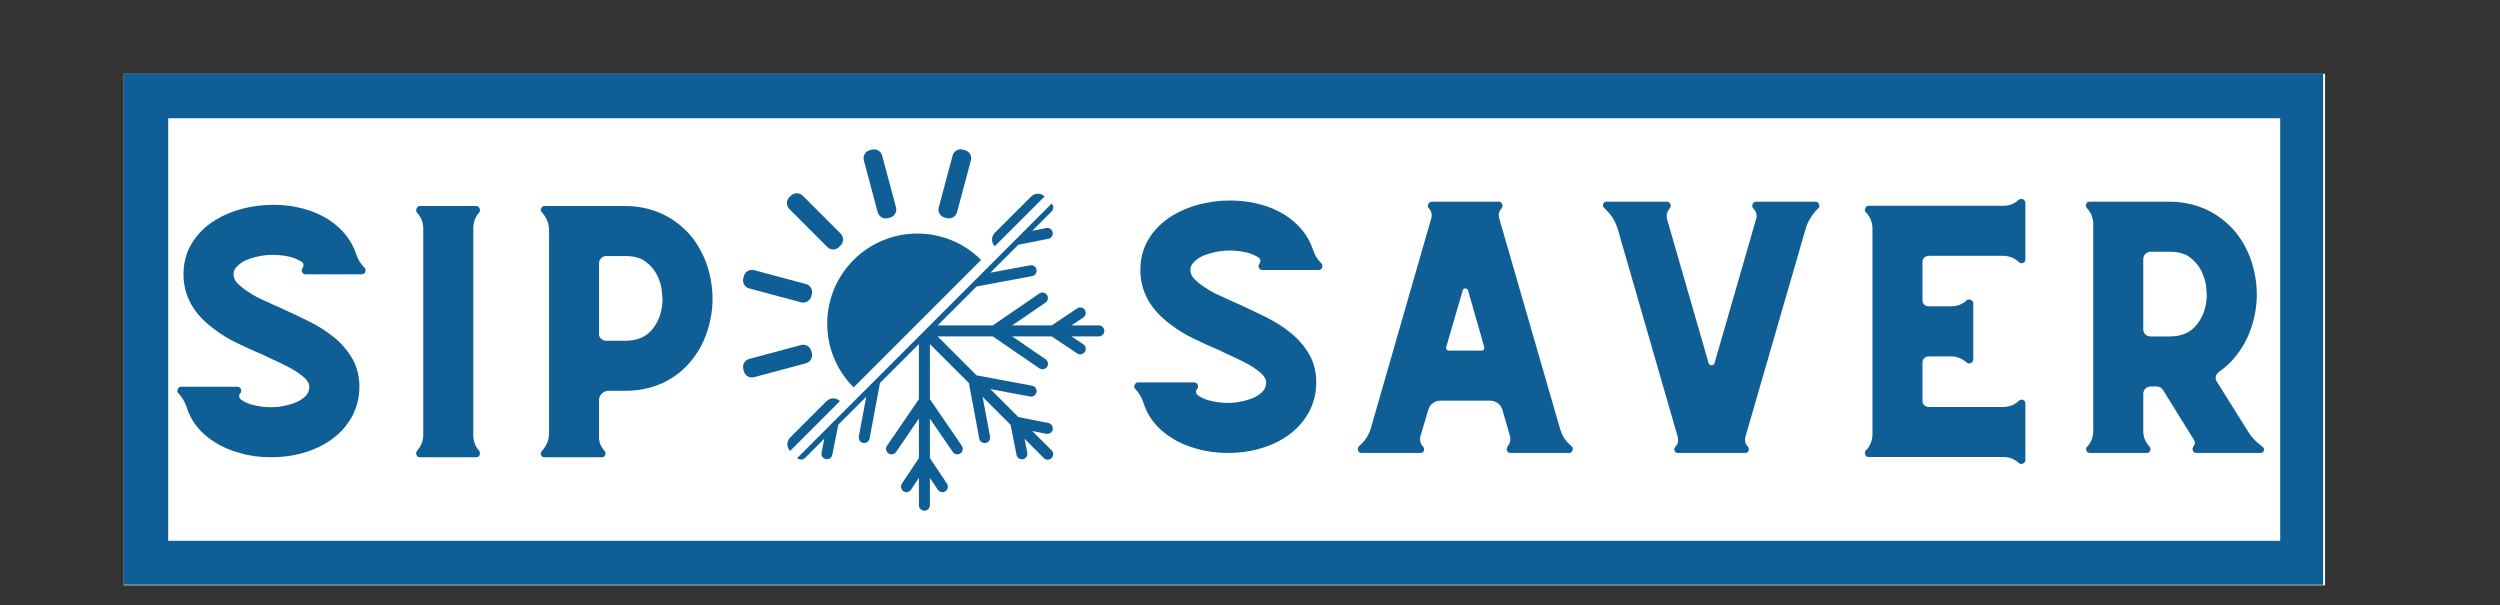 <svg version="1.0" preserveAspectRatio="xMidYMid meet" height="136" viewBox="0 0 421.5 102" zoomAndPan="magnify" width="562" xmlns:xlink="http://www.w3.org/1999/xlink" xmlns="http://www.w3.org/2000/svg"><rect x="0" y="0" width="421.5" height="102" fill="#333333" stroke="none"/><defs><g></g><clipPath id="2bb3e9516f"><path clip-rule="nonzero" d="M 20.867 12.445 L 392.004 12.445 L 392.004 98.688 L 20.867 98.688 Z M 20.867 12.445"></path></clipPath><clipPath id="748233c7ea"><path clip-rule="nonzero" d="M 20.871 12.445 L 391.68 12.445 L 391.68 98.59 L 20.871 98.59 Z M 20.871 12.445"></path></clipPath><clipPath id="b9bf5ada39"><path clip-rule="nonzero" d="M 134 34 L 186.543 34 L 186.543 86.453 L 134 86.453 Z M 134 34"></path></clipPath><clipPath id="f9acf479f7"><path clip-rule="nonzero" d="M 125.117 58 L 137 58 L 137 64 L 125.117 64 Z M 125.117 58"></path></clipPath><clipPath id="7a2e0db671"><path clip-rule="nonzero" d="M 125.117 45 L 137 45 L 137 52 L 125.117 52 Z M 125.117 45"></path></clipPath><clipPath id="d39a24823c"><path clip-rule="nonzero" d="M 145 25.027 L 152 25.027 L 152 37 L 145 37 Z M 145 25.027"></path></clipPath><clipPath id="bd1a819de6"><path clip-rule="nonzero" d="M 158 25.027 L 164 25.027 L 164 37 L 158 37 Z M 158 25.027"></path></clipPath></defs><g clip-path="url(#2bb3e9516f)"><path fill-rule="nonzero" fill-opacity="1" d="M 20.867 12.445 L 392.129 12.445 L 392.129 98.688 L 20.867 98.688 Z M 20.867 12.445" fill="#ffffff"></path></g><g clip-path="url(#748233c7ea)"><path stroke-miterlimit="4" stroke-opacity="1" stroke-width="20" stroke="#0f5f96" d="M -0.002 0.002 L 495.408 0.002 L 495.408 115.123 L -0.002 115.123 Z M -0.002 0.002" stroke-linejoin="miter" fill="none" transform="matrix(0.749, 0, 0, 0.749, 20.872, 12.444)" stroke-linecap="butt"></path></g><g clip-path="url(#b9bf5ada39)"><path fill-rule="nonzero" fill-opacity="1" d="M 177.312 34.32 L 134.418 77.219 C 134.777 77.578 135.363 77.578 135.723 77.219 L 138.984 73.957 L 138.516 76.32 C 138.414 76.824 138.742 77.309 139.242 77.406 C 139.746 77.508 140.227 77.18 140.324 76.684 L 141.34 71.598 L 146.047 66.891 L 144.797 73.598 C 144.703 74.102 145.035 74.582 145.531 74.676 C 146.035 74.77 146.52 74.438 146.613 73.941 L 148.363 64.574 L 154.93 58.004 L 154.93 67.293 L 149.547 75.152 C 149.262 75.574 149.363 76.148 149.793 76.438 C 150.211 76.727 150.789 76.621 151.078 76.199 L 154.93 70.566 L 154.93 77.227 L 152.059 81.535 C 151.773 81.961 151.887 82.535 152.312 82.82 C 152.738 83.102 153.312 82.992 153.598 82.562 L 154.93 80.559 L 154.93 85.18 C 154.93 85.434 155.035 85.664 155.203 85.832 C 155.371 86 155.602 86.102 155.855 86.102 C 156.367 86.102 156.781 85.688 156.781 85.18 L 156.781 80.566 L 158.117 82.57 C 158.398 82.992 158.977 83.105 159.402 82.824 C 159.828 82.543 159.938 81.965 159.656 81.539 L 156.781 77.227 L 156.781 70.574 L 160.637 76.199 C 160.926 76.621 161.5 76.727 161.922 76.445 C 162.344 76.156 162.453 75.578 162.164 75.16 L 156.781 67.301 L 156.781 58.012 L 163.352 64.578 L 165.102 73.945 C 165.195 74.449 165.676 74.777 166.18 74.688 C 166.684 74.594 167.012 74.113 166.922 73.609 L 165.664 66.902 L 170.375 71.609 L 171.387 76.691 C 171.488 77.191 171.973 77.52 172.477 77.418 C 172.977 77.32 173.305 76.832 173.203 76.332 L 172.734 73.973 L 175.996 77.234 C 176.355 77.598 176.941 77.598 177.301 77.234 C 177.664 76.875 177.664 76.289 177.301 75.93 L 174.039 72.668 L 176.406 73.137 C 176.902 73.238 177.398 72.91 177.492 72.41 C 177.59 71.906 177.266 71.422 176.766 71.32 L 171.68 70.309 L 166.973 65.598 L 173.68 66.855 C 174.184 66.949 174.668 66.617 174.762 66.113 C 174.855 65.609 174.523 65.129 174.02 65.035 L 164.652 63.285 L 158.082 56.715 L 167.379 56.715 L 175.238 62.098 C 175.656 62.387 176.234 62.281 176.527 61.855 C 176.816 61.434 176.711 60.859 176.285 60.57 L 170.656 56.715 L 177.309 56.715 L 181.621 59.59 C 182.051 59.871 182.621 59.754 182.906 59.336 C 183.191 58.906 183.078 58.332 182.652 58.051 L 180.648 56.715 L 185.262 56.715 C 185.516 56.715 185.75 56.609 185.914 56.445 C 186.082 56.277 186.188 56.043 186.188 55.789 C 186.188 55.281 185.77 54.863 185.262 54.863 L 180.641 54.863 L 182.648 53.531 C 183.074 53.246 183.184 52.672 182.902 52.246 C 182.621 51.82 182.043 51.707 181.617 51.992 L 177.309 54.863 L 170.652 54.863 L 176.285 51.012 C 176.703 50.723 176.809 50.145 176.523 49.727 C 176.234 49.305 175.656 49.191 175.238 49.48 L 167.379 54.863 L 158.082 54.863 L 164.652 48.297 L 174.02 46.547 C 174.523 46.453 174.848 45.969 174.754 45.465 C 174.66 44.961 174.18 44.629 173.676 44.73 L 166.969 45.98 L 171.676 41.273 L 176.762 40.258 C 177.266 40.16 177.586 39.672 177.484 39.172 C 177.387 38.668 176.898 38.348 176.398 38.449 L 174.035 38.918 L 177.297 35.656 C 177.672 35.27 177.672 34.688 177.312 34.32 Z M 177.312 34.32" fill="#0f5f96"></path></g><path fill-rule="nonzero" fill-opacity="1" d="M 139.355 67.633 L 133.219 73.77 C 132.598 74.391 132.598 75.402 133.219 76.023 L 141.609 67.633 C 140.984 67.004 139.977 67.004 139.355 67.633 Z M 139.355 67.633" fill="#0f5f96"></path><g clip-path="url(#f9acf479f7)"><path fill-rule="nonzero" fill-opacity="1" d="M 136.875 59.527 L 136.781 59.168 C 136.582 58.414 135.805 57.973 135.059 58.172 L 126.316 60.516 C 125.566 60.715 125.121 61.488 125.32 62.238 L 125.414 62.598 C 125.613 63.352 126.391 63.793 127.137 63.594 L 135.879 61.25 C 136.633 61.051 137.082 60.281 136.875 59.527 Z M 136.875 59.527" fill="#0f5f96"></path></g><g clip-path="url(#7a2e0db671)"><path fill-rule="nonzero" fill-opacity="1" d="M 136.781 49.973 L 136.875 49.613 C 137.074 48.859 136.633 48.09 135.879 47.891 L 127.137 45.547 C 126.387 45.348 125.613 45.793 125.414 46.547 L 125.32 46.906 C 125.121 47.66 125.566 48.43 126.316 48.629 L 135.059 50.973 C 135.805 51.172 136.582 50.723 136.781 49.973 Z M 136.781 49.973" fill="#0f5f96"></path></g><path fill-rule="nonzero" fill-opacity="1" d="M 141.477 41.645 L 141.738 41.383 C 142.285 40.836 142.285 39.945 141.738 39.391 L 135.34 32.992 C 134.793 32.445 133.902 32.445 133.348 32.992 L 133.086 33.254 C 132.539 33.801 132.539 34.691 133.086 35.246 L 139.484 41.645 C 140.039 42.199 140.93 42.199 141.477 41.645 Z M 141.477 41.645" fill="#0f5f96"></path><g clip-path="url(#d39a24823c)"><path fill-rule="nonzero" fill-opacity="1" d="M 149.707 36.781 L 150.07 36.688 C 150.82 36.488 151.266 35.711 151.066 34.965 L 148.723 26.223 C 148.523 25.469 147.746 25.027 147 25.227 L 146.641 25.32 C 145.887 25.52 145.445 26.297 145.645 27.043 L 147.984 35.785 C 148.184 36.535 148.957 36.984 149.707 36.781 Z M 149.707 36.781" fill="#0f5f96"></path></g><g clip-path="url(#bd1a819de6)"><path fill-rule="nonzero" fill-opacity="1" d="M 159.27 36.688 L 159.629 36.781 C 160.383 36.98 161.152 36.535 161.352 35.785 L 163.695 27.043 C 163.895 26.289 163.449 25.52 162.695 25.32 L 162.336 25.227 C 161.582 25.027 160.812 25.469 160.613 26.223 L 158.273 34.965 C 158.07 35.711 158.516 36.488 159.27 36.688 Z M 159.27 36.688" fill="#0f5f96"></path></g><path fill-rule="nonzero" fill-opacity="1" d="M 143.922 43.824 C 137.988 49.758 137.988 59.383 143.922 65.316 L 165.41 43.824 C 159.48 37.895 149.852 37.895 143.922 43.824 Z M 143.922 43.824" fill="#0f5f96"></path><path fill-rule="nonzero" fill-opacity="1" d="M 173.859 33.125 L 167.719 39.262 C 167.102 39.883 167.102 40.895 167.719 41.516 L 176.117 33.125 C 175.809 32.816 175.398 32.66 174.988 32.66 C 174.578 32.66 174.172 32.809 173.859 33.125 Z M 173.859 33.125" fill="#0f5f96"></path><g fill-opacity="1" fill="#0f5f96"><g transform="translate(26.5, 77.091)"><g><path d="M 35.031 -31.875 L 34.812 -32.125 C 34.219 -32.719 33.828 -33.406 33.578 -34.172 C 32.812 -36.562 31.234 -38.516 28.938 -40.047 C 27.656 -40.859 26.203 -41.5 24.578 -41.922 C 22.969 -42.359 21.312 -42.562 19.516 -42.562 C 17.719 -42.562 15.984 -42.312 14.312 -41.891 C 12.656 -41.453 11.156 -40.812 9.844 -40.016 C 8.047 -38.906 6.734 -37.578 5.797 -36 C 4.859 -34.422 4.438 -32.719 4.438 -30.844 C 4.438 -27.266 6.094 -24.203 9.5 -21.688 C 10.688 -20.75 11.969 -19.984 13.375 -19.297 C 14.781 -18.625 16.234 -17.938 17.688 -17.344 C 18.531 -16.922 19.469 -16.484 20.406 -16.062 C 21.344 -15.641 22.203 -15.172 22.969 -14.75 C 23.734 -14.281 24.375 -13.812 24.891 -13.344 C 25.391 -12.828 25.656 -12.359 25.656 -11.891 C 25.656 -11.297 25.438 -10.734 25.016 -10.312 C 24.578 -9.891 24.031 -9.5 23.391 -9.25 C 22.75 -8.984 22.078 -8.781 21.312 -8.656 C 20.531 -8.484 19.859 -8.438 19.172 -8.438 C 18.328 -8.438 17.469 -8.516 16.531 -8.734 C 15.594 -8.906 14.781 -9.25 14.141 -9.719 C 13.969 -9.844 13.844 -10.016 13.844 -10.219 C 13.812 -10.438 13.844 -10.609 14.016 -10.781 L 14.062 -10.828 C 14.188 -11.031 14.188 -11.25 14.109 -11.5 C 13.969 -11.766 13.766 -11.891 13.5 -11.891 L 4.094 -11.891 C 3.797 -11.891 3.578 -11.766 3.5 -11.5 C 3.359 -11.25 3.359 -11.031 3.531 -10.828 L 3.703 -10.656 C 4.297 -9.969 4.688 -9.25 4.938 -8.516 C 5.703 -6.047 7.25 -4.094 9.625 -2.594 C 10.906 -1.75 12.406 -1.109 14.016 -0.688 C 15.641 -0.219 17.391 0 19.172 0 C 21.312 0 23.312 -0.297 25.141 -0.891 C 26.969 -1.484 28.547 -2.297 29.875 -3.359 C 31.188 -4.391 32.219 -5.672 32.984 -7.109 C 33.703 -8.562 34.094 -10.141 34.094 -11.891 C 34.094 -13.719 33.656 -15.344 32.859 -16.703 C 32.047 -18.062 31.016 -19.266 29.734 -20.281 C 28.469 -21.312 27.094 -22.156 25.562 -22.922 C 24.031 -23.688 22.547 -24.375 21.094 -25.047 C 20.109 -25.484 19.125 -25.906 18.156 -26.375 C 17.172 -26.797 16.281 -27.266 15.516 -27.781 C 14.75 -28.25 14.109 -28.766 13.594 -29.266 C 13.078 -29.781 12.875 -30.297 12.875 -30.844 C 12.875 -31.312 13.031 -31.75 13.469 -32.172 C 13.844 -32.594 14.359 -32.938 15 -33.234 C 15.594 -33.484 16.312 -33.703 17.125 -33.875 C 17.891 -34.047 18.703 -34.125 19.516 -34.125 C 20.453 -34.125 21.391 -34 22.234 -33.828 C 23.094 -33.625 23.781 -33.328 24.375 -32.938 C 24.547 -32.812 24.672 -32.641 24.672 -32.422 C 24.672 -32.219 24.625 -32.047 24.5 -31.922 L 24.5 -31.875 C 24.328 -31.609 24.328 -31.406 24.453 -31.188 C 24.547 -30.938 24.75 -30.844 25.047 -30.844 L 34.469 -30.844 C 34.734 -30.844 34.938 -30.938 35.062 -31.188 C 35.156 -31.406 35.156 -31.609 35.031 -31.875 Z M 35.031 -31.875"></path></g></g></g><g fill-opacity="1" fill="#0f5f96"><g transform="translate(65.048, 77.091)"><g><path d="M 14.75 -3.75 L 14.75 -38.609 C 14.75 -39.625 15.078 -40.516 15.766 -41.281 C 15.891 -41.5 15.891 -41.719 15.812 -41.969 C 15.688 -42.219 15.469 -42.359 15.219 -42.359 L 5.797 -42.359 C 5.5 -42.359 5.281 -42.219 5.203 -41.969 C 5.078 -41.719 5.078 -41.5 5.234 -41.281 C 5.922 -40.516 6.312 -39.625 6.312 -38.609 L 6.312 -3.75 C 6.312 -2.734 5.922 -1.828 5.234 -1.062 C 5.078 -0.812 5.078 -0.594 5.203 -0.344 C 5.281 -0.078 5.5 0 5.797 0 L 15.219 0 C 15.469 0 15.688 -0.078 15.812 -0.344 C 15.891 -0.594 15.891 -0.812 15.766 -1.062 C 15.422 -1.406 15.172 -1.828 15 -2.297 C 14.828 -2.766 14.75 -3.234 14.75 -3.75 Z M 14.75 -3.75"></path></g></g></g><g fill-opacity="1" fill="#0f5f96"><g transform="translate(86.09, 77.091)"><g><path d="M 30.469 -37.234 C 29.109 -38.859 27.438 -40.141 25.562 -41.031 C 23.641 -41.891 21.562 -42.359 19.344 -42.359 L 5.75 -42.359 C 5.453 -42.359 5.234 -42.219 5.156 -41.969 C 5.031 -41.719 5.078 -41.5 5.281 -41.281 C 6.047 -40.438 6.484 -39.406 6.484 -38.266 L 6.484 -4.094 C 6.484 -2.891 6.047 -1.922 5.281 -1.062 C 5.078 -0.812 5.031 -0.594 5.156 -0.344 C 5.234 -0.078 5.453 0 5.75 0 L 15.375 0 C 15.641 0 15.844 -0.078 15.938 -0.344 C 16.016 -0.594 16.016 -0.812 15.844 -1.062 C 15.219 -1.75 14.906 -2.516 14.906 -3.359 L 14.906 -9.594 C 14.906 -10.016 15.047 -10.391 15.375 -10.734 C 15.688 -11.031 16.062 -11.203 16.531 -11.203 L 19.344 -11.203 C 21.562 -11.203 23.641 -11.625 25.562 -12.484 C 27.438 -13.344 29.109 -14.609 30.469 -16.281 C 31.609 -17.688 32.516 -19.297 33.109 -21.094 C 33.703 -22.875 34.047 -24.75 34.047 -26.719 C 34.047 -28.672 33.703 -30.594 33.109 -32.391 C 32.516 -34.172 31.609 -35.797 30.469 -37.234 Z M 23.953 -21.641 C 22.875 -20.281 21.344 -19.641 19.344 -19.641 L 16.109 -19.641 C 15.766 -19.641 15.516 -19.734 15.25 -19.984 C 15 -20.203 14.906 -20.453 14.906 -20.797 L 14.906 -32.719 C 14.906 -33.016 15 -33.281 15.25 -33.531 C 15.516 -33.797 15.766 -33.922 16.109 -33.922 L 19.344 -33.922 C 20.875 -33.922 22.031 -33.578 22.875 -32.891 C 23.734 -32.219 24.328 -31.453 24.75 -30.594 C 25.141 -29.734 25.391 -28.938 25.484 -28.172 C 25.562 -27.391 25.609 -26.891 25.609 -26.719 C 25.609 -25.688 25.438 -24.75 25.188 -23.906 C 24.891 -23.047 24.453 -22.281 23.953 -21.641 Z M 23.953 -21.641"></path></g></g></g><g fill-opacity="1" fill="#0f5f96"><g transform="translate(187.827, 76.365)"><g><path d="M 35.031 -31.875 L 34.812 -32.125 C 34.219 -32.719 33.828 -33.406 33.578 -34.172 C 32.812 -36.562 31.234 -38.516 28.938 -40.047 C 27.656 -40.859 26.203 -41.5 24.578 -41.922 C 22.969 -42.359 21.312 -42.562 19.516 -42.562 C 17.719 -42.562 15.984 -42.312 14.312 -41.891 C 12.656 -41.453 11.156 -40.812 9.844 -40.016 C 8.047 -38.906 6.734 -37.578 5.797 -36 C 4.859 -34.422 4.438 -32.719 4.438 -30.844 C 4.438 -27.266 6.094 -24.203 9.5 -21.688 C 10.688 -20.75 11.969 -19.984 13.375 -19.297 C 14.781 -18.625 16.234 -17.938 17.688 -17.344 C 18.531 -16.922 19.469 -16.484 20.406 -16.062 C 21.344 -15.641 22.203 -15.172 22.969 -14.75 C 23.734 -14.281 24.375 -13.812 24.891 -13.344 C 25.391 -12.828 25.656 -12.359 25.656 -11.891 C 25.656 -11.297 25.438 -10.734 25.016 -10.312 C 24.578 -9.891 24.031 -9.5 23.391 -9.25 C 22.75 -8.984 22.078 -8.781 21.312 -8.656 C 20.531 -8.484 19.859 -8.438 19.172 -8.438 C 18.328 -8.438 17.469 -8.516 16.531 -8.734 C 15.594 -8.906 14.781 -9.25 14.141 -9.719 C 13.969 -9.844 13.844 -10.016 13.844 -10.219 C 13.812 -10.438 13.844 -10.609 14.016 -10.781 L 14.062 -10.828 C 14.188 -11.031 14.188 -11.25 14.109 -11.5 C 13.969 -11.766 13.766 -11.891 13.5 -11.891 L 4.094 -11.891 C 3.797 -11.891 3.578 -11.766 3.5 -11.5 C 3.359 -11.25 3.359 -11.031 3.531 -10.828 L 3.703 -10.656 C 4.297 -9.969 4.688 -9.25 4.938 -8.516 C 5.703 -6.047 7.25 -4.094 9.625 -2.594 C 10.906 -1.75 12.406 -1.109 14.016 -0.688 C 15.641 -0.219 17.391 0 19.172 0 C 21.312 0 23.312 -0.297 25.141 -0.891 C 26.969 -1.484 28.547 -2.297 29.875 -3.359 C 31.188 -4.391 32.219 -5.672 32.984 -7.109 C 33.703 -8.562 34.094 -10.141 34.094 -11.891 C 34.094 -13.719 33.656 -15.344 32.859 -16.703 C 32.047 -18.062 31.016 -19.266 29.734 -20.281 C 28.469 -21.312 27.094 -22.156 25.562 -22.922 C 24.031 -23.688 22.547 -24.375 21.094 -25.047 C 20.109 -25.484 19.125 -25.906 18.156 -26.375 C 17.172 -26.797 16.281 -27.266 15.516 -27.781 C 14.75 -28.25 14.109 -28.766 13.594 -29.266 C 13.078 -29.781 12.875 -30.297 12.875 -30.844 C 12.875 -31.312 13.031 -31.75 13.469 -32.172 C 13.844 -32.594 14.359 -32.938 15 -33.234 C 15.594 -33.484 16.312 -33.703 17.125 -33.875 C 17.891 -34.047 18.703 -34.125 19.516 -34.125 C 20.453 -34.125 21.391 -34 22.234 -33.828 C 23.094 -33.625 23.781 -33.328 24.375 -32.938 C 24.547 -32.812 24.672 -32.641 24.672 -32.422 C 24.672 -32.219 24.625 -32.047 24.5 -31.922 L 24.5 -31.875 C 24.328 -31.609 24.328 -31.406 24.453 -31.188 C 24.547 -30.938 24.75 -30.844 25.047 -30.844 L 34.469 -30.844 C 34.734 -30.844 34.938 -30.938 35.062 -31.188 C 35.156 -31.406 35.156 -31.609 35.031 -31.875 Z M 35.031 -31.875"></path></g></g></g><g fill-opacity="1" fill="#0f5f96"><g transform="translate(226.375, 76.365)"><g><path d="M 38.781 -0.766 C 38.781 -0.938 38.688 -1.062 38.562 -1.156 C 37.578 -1.953 36.938 -2.984 36.594 -4.266 L 26.422 -39.453 C 26.203 -40.141 26.328 -40.781 26.844 -41.281 C 26.969 -41.5 26.969 -41.719 26.891 -41.969 C 26.766 -42.219 26.547 -42.359 26.297 -42.359 L 15.047 -42.359 C 14.781 -42.359 14.578 -42.219 14.438 -41.969 C 14.312 -41.719 14.312 -41.5 14.484 -41.281 C 15 -40.781 15.125 -40.141 14.906 -39.453 L 4.766 -4.219 C 4.438 -3.031 3.75 -2 2.766 -1.156 C 2.641 -1.016 2.562 -0.891 2.562 -0.766 C 2.516 -0.547 2.562 -0.391 2.688 -0.219 C 2.812 -0.047 2.984 0 3.234 0 L 13.125 0 C 13.375 0 13.594 -0.078 13.672 -0.344 C 13.766 -0.594 13.766 -0.812 13.594 -1.016 C 13.078 -1.531 12.953 -2.172 13.125 -2.859 L 14.438 -7.281 C 14.578 -7.75 14.828 -8.141 15.219 -8.391 C 15.547 -8.656 15.984 -8.812 16.484 -8.812 L 24.891 -8.812 C 25.359 -8.812 25.781 -8.656 26.156 -8.391 C 26.5 -8.141 26.766 -7.75 26.922 -7.281 L 28.203 -2.859 C 28.375 -2.172 28.203 -1.578 27.781 -1.062 L 27.781 -1.016 C 27.609 -0.766 27.609 -0.547 27.734 -0.344 C 27.828 -0.078 28.031 0 28.328 0 L 38.141 0 C 38.344 0 38.516 -0.047 38.641 -0.219 C 38.781 -0.391 38.812 -0.547 38.781 -0.766 Z M 23.438 -17.25 L 17.938 -17.25 C 17.766 -17.25 17.641 -17.297 17.562 -17.422 C 17.422 -17.562 17.391 -17.719 17.469 -17.891 L 20.234 -27.391 C 20.281 -27.609 20.406 -27.734 20.672 -27.734 C 20.922 -27.734 21.047 -27.609 21.141 -27.391 L 23.859 -17.891 C 23.906 -17.719 23.859 -17.562 23.781 -17.422 C 23.688 -17.297 23.562 -17.25 23.438 -17.25 Z M 23.438 -17.25"></path></g></g></g><g fill-opacity="1" fill="#0f5f96"><g transform="translate(267.734, 76.365)"><g><path d="M 38.344 -42.359 L 29.234 -42.359 L 29.188 -42.266 L 29.188 -42.359 L 28.375 -42.359 C 28.078 -42.359 27.859 -42.219 27.781 -41.969 C 27.656 -41.719 27.656 -41.5 27.828 -41.281 L 27.906 -41.203 C 28.422 -40.656 28.547 -40.047 28.328 -39.375 L 21.344 -15.172 C 21.266 -14.906 21.094 -14.781 20.844 -14.781 C 20.578 -14.781 20.406 -14.906 20.328 -15.172 L 13.344 -39.375 C 13.172 -40.047 13.297 -40.688 13.812 -41.25 L 13.844 -41.281 C 13.969 -41.5 13.969 -41.719 13.891 -41.969 C 13.766 -42.219 13.547 -42.359 13.297 -42.359 L 3.156 -42.359 C 2.859 -42.359 2.641 -42.219 2.562 -41.969 C 2.469 -41.719 2.516 -41.453 2.766 -41.281 C 3.281 -40.781 3.75 -40.266 4.141 -39.672 C 4.516 -39.078 4.812 -38.391 5.031 -37.703 L 15.125 -2.734 C 15.297 -2.047 15.172 -1.484 14.75 -1.062 C 14.531 -0.812 14.484 -0.594 14.609 -0.344 C 14.703 -0.078 14.906 0 15.219 0 L 26.5 0 C 26.766 0 26.969 -0.078 27.062 -0.344 C 27.141 -0.594 27.141 -0.812 26.969 -1.062 C 26.5 -1.484 26.375 -2.047 26.547 -2.734 L 36.688 -37.75 C 36.859 -38.391 37.109 -38.984 37.5 -39.578 C 37.844 -40.188 38.266 -40.688 38.781 -41.203 L 38.906 -41.281 C 39.031 -41.5 39.031 -41.719 38.938 -41.969 C 38.812 -42.219 38.609 -42.359 38.344 -42.359 Z M 38.344 -42.359"></path></g></g></g><g fill-opacity="1" fill="#0f5f96"><g transform="translate(309.306, 76.365)"><g><path d="M 31.016 -42.656 C 30.297 -41.969 29.438 -41.672 28.5 -41.672 L 5.797 -41.672 C 5.5 -41.672 5.281 -41.547 5.203 -41.281 C 5.078 -41.031 5.078 -40.812 5.234 -40.609 L 5.375 -40.484 C 6.047 -39.719 6.391 -38.812 6.391 -37.797 L 6.391 -3.203 C 6.391 -2.688 6.312 -2.219 6.141 -1.75 C 5.969 -1.281 5.703 -0.859 5.375 -0.516 L 5.234 -0.391 C 5.078 -0.125 5.078 0.078 5.203 0.344 C 5.281 0.594 5.5 0.688 5.797 0.688 L 28.5 0.688 C 29.438 0.688 30.297 1.016 31.016 1.656 C 31.234 1.875 31.484 1.922 31.75 1.797 C 32 1.703 32.172 1.484 32.172 1.156 L 32.172 -8.344 C 32.172 -8.609 32.047 -8.812 31.781 -8.953 C 31.531 -9.031 31.281 -8.984 31.109 -8.812 C 30.344 -8.094 29.438 -7.75 28.422 -7.75 L 15.891 -7.75 C 15.594 -7.75 15.344 -7.844 15.125 -8.047 C 14.906 -8.219 14.828 -8.484 14.828 -8.812 L 14.828 -15.219 C 14.828 -15.516 14.906 -15.766 15.125 -15.984 C 15.344 -16.156 15.594 -16.281 15.891 -16.281 L 19.641 -16.281 C 20.672 -16.281 21.562 -15.891 22.328 -15.219 C 22.547 -15.047 22.75 -15.047 23.016 -15.172 C 23.266 -15.297 23.391 -15.516 23.391 -15.766 L 23.391 -25.219 C 23.391 -25.484 23.266 -25.656 23.016 -25.781 C 22.75 -25.906 22.547 -25.906 22.328 -25.781 C 21.562 -25.047 20.672 -24.719 19.641 -24.719 L 15.891 -24.719 C 15.594 -24.719 15.344 -24.797 15.125 -25.016 C 14.906 -25.188 14.828 -25.438 14.828 -25.781 L 14.828 -32.172 C 14.828 -32.469 14.906 -32.719 15.125 -32.938 C 15.344 -33.109 15.594 -33.234 15.891 -33.234 L 28.422 -33.234 C 29.438 -33.234 30.344 -32.859 31.109 -32.172 C 31.281 -31.953 31.531 -31.922 31.781 -32.047 C 32.047 -32.125 32.172 -32.344 32.172 -32.641 L 32.172 -42.188 C 32.172 -42.438 32 -42.656 31.75 -42.781 C 31.484 -42.859 31.234 -42.828 31.016 -42.656 Z M 31.016 -42.656"></path></g></g></g><g fill-opacity="1" fill="#0f5f96"><g transform="translate(346.576, 76.365)"><g><path d="M 34.859 -1.062 L 34.219 -1.578 C 33.531 -2.125 32.938 -2.812 32.469 -3.578 L 27.188 -12.016 C 27.016 -12.266 26.922 -12.562 27.016 -12.906 C 27.094 -13.203 27.266 -13.469 27.562 -13.672 C 28.641 -14.438 29.578 -15.297 30.344 -16.281 C 31.484 -17.688 32.391 -19.297 32.984 -21.094 C 33.578 -22.875 33.922 -24.75 33.922 -26.719 C 33.922 -28.672 33.578 -30.594 32.984 -32.391 C 32.391 -34.172 31.484 -35.797 30.344 -37.234 C 28.969 -38.859 27.312 -40.141 25.438 -41.031 C 23.516 -41.891 21.438 -42.359 19.219 -42.359 L 5.75 -42.359 C 5.453 -42.359 5.234 -42.219 5.156 -41.969 C 5.031 -41.719 5.078 -41.5 5.281 -41.281 C 5.969 -40.516 6.344 -39.625 6.344 -38.609 L 6.344 -3.672 C 6.344 -2.688 6.016 -1.828 5.375 -1.109 C 5.109 -0.859 5.078 -0.641 5.203 -0.391 C 5.281 -0.125 5.5 0 5.844 0 L 15.375 0 C 15.641 0 15.844 -0.078 15.938 -0.344 C 16.016 -0.594 16.016 -0.812 15.844 -1.062 C 15.125 -1.828 14.781 -2.688 14.781 -3.703 L 14.781 -9.922 C 14.781 -10.266 14.875 -10.562 15.125 -10.828 C 15.375 -11.078 15.688 -11.203 16.016 -11.203 L 17.047 -11.203 C 17.469 -11.203 17.859 -11 18.109 -10.609 L 23.344 -2.172 C 23.562 -1.797 23.516 -1.453 23.266 -1.109 L 23.219 -1.062 C 23.047 -0.812 23.047 -0.594 23.172 -0.344 C 23.266 -0.078 23.484 0 23.781 0 L 34.562 0 C 34.859 0 35.031 -0.125 35.109 -0.391 C 35.203 -0.641 35.109 -0.859 34.859 -1.062 Z M 23.812 -21.641 C 22.75 -20.281 21.219 -19.641 19.219 -19.641 L 16.016 -19.641 C 15.688 -19.641 15.375 -19.734 15.125 -19.984 C 14.875 -20.234 14.781 -20.531 14.781 -20.875 L 14.781 -32.641 C 14.781 -32.984 14.875 -33.281 15.125 -33.531 C 15.375 -33.797 15.688 -33.922 16.016 -33.922 L 19.219 -33.922 C 20.75 -33.922 21.906 -33.578 22.75 -32.891 C 23.609 -32.219 24.203 -31.453 24.625 -30.594 C 25.016 -29.734 25.266 -28.938 25.359 -28.172 C 25.438 -27.391 25.484 -26.891 25.484 -26.719 C 25.484 -25.688 25.312 -24.75 25.047 -23.906 C 24.75 -23.047 24.328 -22.281 23.812 -21.641 Z M 23.812 -21.641"></path></g></g></g></svg>